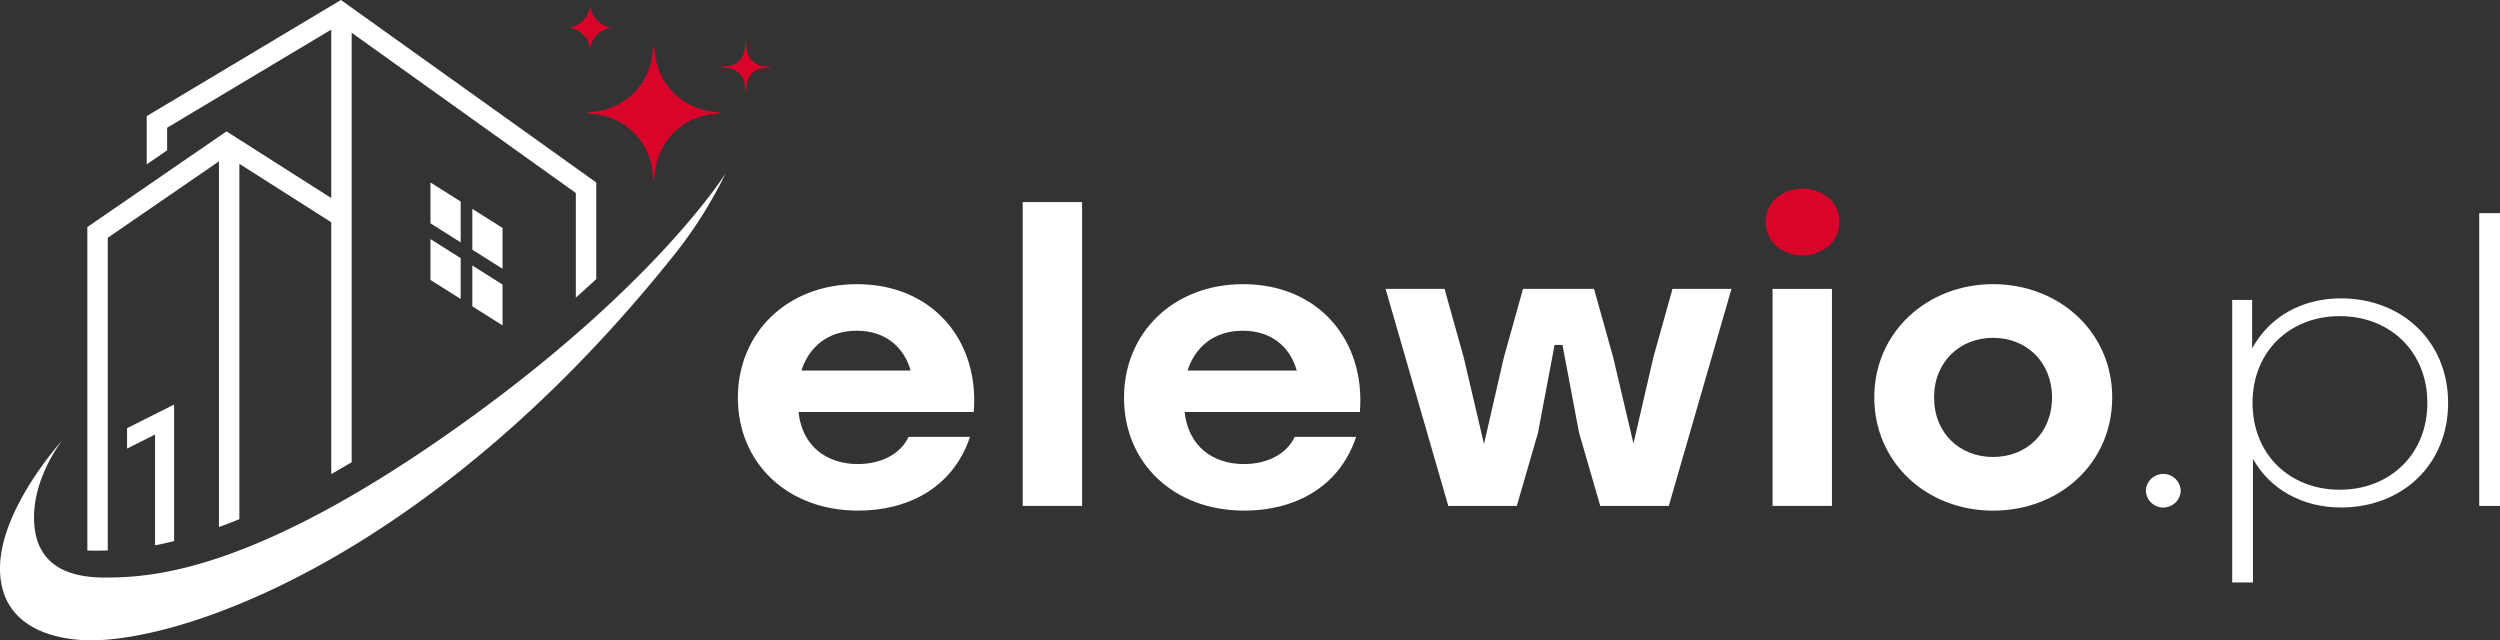 <?xml version="1.0" encoding="UTF-8"?>
<svg xmlns="http://www.w3.org/2000/svg" width="734.587" height="188.142" viewBox="0 0 734.587 188.142">
  <rect x="0" y="0" width="734.587" height="188.142" fill="#333333" stroke="none"/>
  <g id="Group_5" data-name="Group 5" transform="translate(-124.333 -430.969)">
    <path id="Path_21" data-name="Path 21" d="M1195.111,619.111c28.889,0,102.131-25.85,172.445-114.667a129.9,129.9,0,0,0,14-22.555S1360.731,515.466,1302,557c-60.333,42.667-90,43.667-103,43.667s-20.667-5.334-20.667-17.667,8.334-22.667,8.334-22.667-18.334,20-18.334,37.667S1184.889,619.111,1195.111,619.111Z" transform="translate(-1044)" fill="#fff"></path>
    <path id="Path_22" data-name="Path 22" d="M1360.227,483.217l-.216-1.935a18.961,18.961,0,0,0-16.763-16.741l-1.9-.21a.2.2,0,0,1,0-.4l1.926-.215a18.962,18.962,0,0,0,16.741-16.741l.215-1.926a.2.2,0,0,1,.4,0l.21,1.9a18.961,18.961,0,0,0,16.741,16.763l1.935.216a.2.2,0,0,1,0,.4l-1.911.211a18.962,18.962,0,0,0-16.764,16.764l-.211,1.91A.2.2,0,0,1,1360.227,483.217Z" transform="translate(-1044)" fill="#d90429"></path>
    <path id="Path_23" data-name="Path 23" d="M1387.448,458.651l-.316-2.828A5.464,5.464,0,0,0,1382.3,451l-2.817-.311,2.824-.315a5.465,5.465,0,0,0,4.824-4.823l.315-2.825.311,2.817a5.464,5.464,0,0,0,4.823,4.83l2.829.316-2.821.312a5.463,5.463,0,0,0-4.83,4.83Z" transform="translate(-1044)" fill="#d90429"></path>
    <path id="Path_24" data-name="Path 24" d="M1341.759,445.467v-.01a7.236,7.236,0,0,0-6.4-6.387h.009a7.234,7.234,0,0,0,6.387-6.387v-.008h0a7.233,7.233,0,0,0,6.387,6.395h.008a7.234,7.234,0,0,0-6.4,6.4Z" transform="translate(-1044)" fill="#d90429"></path>
    <path id="Path_25" data-name="Path 25" d="M1307.125,520.983v-12l8.875,5.6v12Z" transform="translate(-1044)" fill="#fff"></path>
    <path id="Path_26" data-name="Path 26" d="M1307.125,504.349v-12l8.875,5.6v12Z" transform="translate(-1044)" fill="#fff"></path>
    <path id="Path_27" data-name="Path 27" d="M1294.823,496.593v-12l8.875,5.6v12Z" transform="translate(-1044)" fill="#fff"></path>
    <path id="Path_28" data-name="Path 28" d="M1294.823,513.227v-12l8.875,5.6v12Z" transform="translate(-1044)" fill="#fff"></path>
    <path id="Path_29" data-name="Path 29" d="M1205.667,556.778v6l8.231-4.132V591.19c1.754-.33,3.619-.733,5.6-1.227v-40.13Z" transform="translate(-1044)" fill="#fff"></path>
    <path id="Path_30" data-name="Path 30" d="M1343.531,484.593l-75.02-53.624-57.069,34.123v14.166l6-4.111V468.5l48.225-28.837v49.5l-30.783-19.588h0L1194,497.678v95.054c.567.022,1.133.046,1.722.046,1.264,0,2.687-.01,4.278-.067V500.834l32.667-22.453V585.828q2.884-1.044,6-2.308V479.1l27,17.181v74q2.93-1.657,6-3.487V440.6l65.864,47.079v30.746c2.085-1.856,4.094-3.679,6-5.451V484.593Z" transform="translate(-1044)" fill="#fff"></path>
    <g id="Group_3" data-name="Group 3" transform="translate(-1044)">
      <g id="Group_2" data-name="Group 2">
        <path id="Path_31" data-name="Path 31" d="M1385.146,547.854c0-19.129,14.52-33.389,35.018-33.389,22.205,0,35.992,16.579,34.284,37.563H1402.96c1.1,10.2,8.419,15.3,17.447,15.3,6.711,0,12.568-2.9,14.886-8h18.057c-5,15.072-18.423,21.681-32.821,21.681C1399.544,581.013,1385.146,566.868,1385.146,547.854Zm50.756-8c-1.952-6.956-7.442-11.708-15.861-11.708-8.54,0-14.031,4.869-16.227,11.708Z" fill="#fff"></path>
        <path id="Path_32" data-name="Path 32" d="M1468.84,490.35h17.447v89.271H1468.84Z" fill="#fff"></path>
        <path id="Path_33" data-name="Path 33" d="M1498.607,547.854c0-19.129,14.52-33.389,35.018-33.389,22.2,0,35.992,16.579,34.284,37.563h-51.488c1.1,10.2,8.419,15.3,17.447,15.3,6.711,0,12.568-2.9,14.886-8h18.057c-5,15.072-18.423,21.681-32.821,21.681C1513.005,581.013,1498.607,566.868,1498.607,547.854Zm50.756-8c-1.952-6.956-7.442-11.708-15.861-11.708-8.54,0-14.031,4.869-16.227,11.708Z" fill="#fff"></path>
        <path id="Path_34" data-name="Path 34" d="M1658.679,579.621h-20.132l-6.223-21.448-4.88-25.854h-2.318l-4.88,25.854-6.223,21.448h-20.131l-18.423-63.765h17.325l5.612,20.057,5.979,25.506,5.856-25.506,5.613-20.057h20.863l5.612,20.057,5.979,25.39,5.856-25.39,5.612-20.057H1677.1Z" fill="#fff"></path>
        <path id="Path_35" data-name="Path 35" d="M1689.175,515.856h17.448v63.765h-17.448Z" fill="#fff"></path>
        <path id="Path_36" data-name="Path 36" d="M1788.976,547.738c0,19.246-15.373,33.275-35.017,33.275-19.521,0-34.9-14.145-34.9-33.275,0-19.245,15.618-33.273,34.9-33.273C1773.358,514.465,1788.976,528.493,1788.976,547.738Zm-52.342,0c0,10.551,7.564,17.507,17.325,17.507s17.326-6.956,17.326-17.507c0-10.433-7.565-17.506-17.326-17.506S1736.634,537.3,1736.634,547.738Z" fill="#fff"></path>
        <path id="Path_37" data-name="Path 37" d="M1798.854,575.1a5.131,5.131,0,0,1,10.249,0,5.126,5.126,0,0,1-10.249,0Z" fill="#fff"></path>
        <path id="Path_38" data-name="Path 38" d="M1887.675,549.361c0,18.2-13.543,30.724-31.479,30.724-11.224,0-20.741-5.217-25.866-14.261v36.288h-6.1V519.1h5.857v14.259c5-9.274,14.642-14.723,26.11-14.723C1874.132,518.639,1887.675,531.275,1887.675,549.361Zm-6.1,0c0-15.187-11.1-25.506-25.744-25.506s-25.622,10.319-25.622,25.506,10.981,25.507,25.622,25.507S1881.574,564.55,1881.574,549.361Z" fill="#fff"></path>
        <path id="Path_39" data-name="Path 39" d="M1896.819,493.6h6.1v86.025h-6.1Z" fill="#fff"></path>
      </g>
    </g>
    <path id="Path_40" data-name="Path 40" d="M1690.217,503.224a9.5,9.5,0,0,1,0-14.031,12.1,12.1,0,0,1,15.524,0,9.5,9.5,0,0,1,0,14.031,12.1,12.1,0,0,1-15.524,0Z" transform="translate(-1044)" fill="#d90429"></path>
  </g>
</svg>
